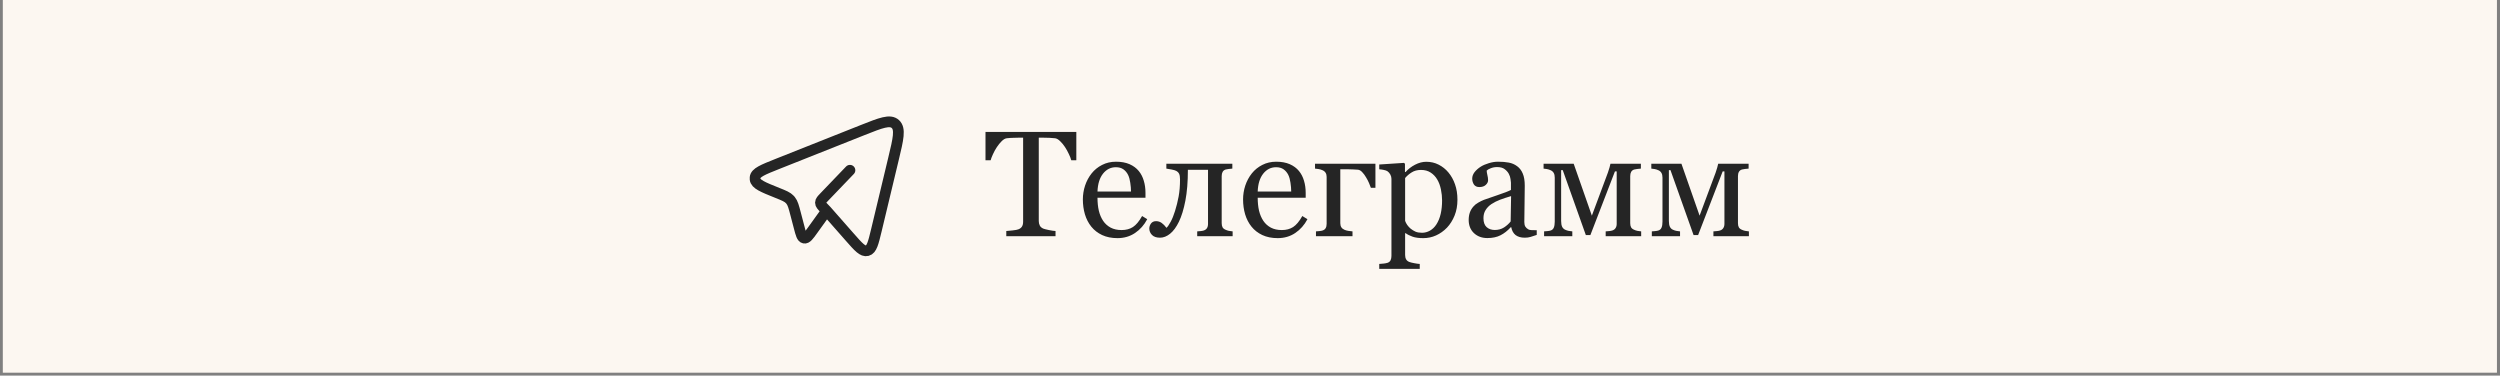 <?xml version="1.0" encoding="UTF-8"?> <svg xmlns="http://www.w3.org/2000/svg" width="426" height="64" viewBox="0 0 426 64" fill="none"><rect x="0" y="0" width="426" height="64" fill="#808080" stroke="none"/><rect width="424.999" height="63.506" transform="translate(0.479)" fill="#FCF7F1"></rect><path d="M140.854 35.916L144.813 40.417C146.278 42.084 147.012 42.918 147.781 42.714C148.548 42.511 148.811 41.415 149.338 39.22L152.256 27.047C153.069 23.666 153.474 21.977 152.573 21.143C151.671 20.309 150.11 20.929 146.986 22.169L132.494 27.925C129.995 28.918 128.746 29.413 128.667 30.266C128.657 30.353 128.657 30.44 128.667 30.527C128.744 31.381 129.99 31.88 132.487 32.881C133.616 33.334 134.182 33.561 134.587 33.994C134.633 34.043 134.677 34.094 134.719 34.146C135.093 34.61 135.252 35.221 135.57 36.437L136.168 38.717C136.477 39.902 136.632 40.495 137.038 40.576C137.445 40.656 137.798 40.166 138.505 39.182L140.854 35.916ZM140.854 35.916L140.466 35.513C140.024 35.051 139.803 34.821 139.803 34.535C139.803 34.25 140.023 34.019 140.466 33.558L144.83 29.011" stroke="#252525" stroke-width="1.832" stroke-linecap="round" stroke-linejoin="round"></path><path d="M183.406 27.305H182.542C182.466 27.004 182.329 26.649 182.128 26.24C181.936 25.823 181.719 25.43 181.477 25.063C181.227 24.679 180.951 24.345 180.651 24.061C180.358 23.769 180.075 23.602 179.799 23.56C179.54 23.527 179.215 23.502 178.822 23.485C178.43 23.468 178.067 23.46 177.733 23.46H177.007V37.673C177.007 37.949 177.065 38.203 177.182 38.437C177.299 38.663 177.503 38.838 177.795 38.963C177.946 39.022 178.259 39.101 178.735 39.201C179.219 39.301 179.595 39.355 179.862 39.364V40.253H171.472V39.364C171.705 39.347 172.06 39.314 172.536 39.264C173.02 39.214 173.354 39.151 173.538 39.076C173.813 38.967 174.014 38.813 174.139 38.612C174.272 38.404 174.339 38.128 174.339 37.786V23.46H173.613C173.354 23.46 173.033 23.468 172.649 23.485C172.265 23.493 171.897 23.518 171.547 23.56C171.271 23.594 170.983 23.761 170.683 24.061C170.39 24.353 170.119 24.687 169.869 25.063C169.618 25.439 169.397 25.839 169.205 26.265C169.013 26.683 168.879 27.029 168.804 27.305H167.928V22.483H183.406V27.305ZM195.49 37.348C194.972 38.333 194.28 39.117 193.411 39.702C192.543 40.286 191.545 40.578 190.418 40.578C189.425 40.578 188.552 40.403 187.801 40.053C187.058 39.702 186.444 39.226 185.96 38.625C185.476 38.024 185.113 37.323 184.871 36.521C184.637 35.72 184.52 34.872 184.52 33.979C184.52 33.178 184.645 32.393 184.896 31.625C185.155 30.848 185.53 30.151 186.023 29.534C186.499 28.941 187.087 28.465 187.789 28.106C188.498 27.739 189.291 27.555 190.168 27.555C191.07 27.555 191.842 27.697 192.485 27.981C193.127 28.265 193.649 28.653 194.05 29.145C194.434 29.613 194.718 30.164 194.901 30.798C195.094 31.433 195.19 32.121 195.19 32.864V33.691H187.012C187.012 34.501 187.087 35.236 187.238 35.895C187.396 36.555 187.642 37.135 187.976 37.636C188.302 38.12 188.728 38.504 189.254 38.788C189.78 39.063 190.406 39.201 191.132 39.201C191.875 39.201 192.514 39.03 193.048 38.688C193.591 38.337 194.113 37.711 194.613 36.809L195.49 37.348ZM192.723 32.639C192.723 32.172 192.681 31.671 192.597 31.136C192.522 30.602 192.397 30.155 192.222 29.797C192.03 29.412 191.767 29.099 191.433 28.857C191.099 28.615 190.669 28.494 190.143 28.494C189.266 28.494 188.536 28.861 187.951 29.596C187.375 30.322 187.062 31.337 187.012 32.639H192.723ZM210.041 40.253H204.005V39.426C204.198 39.41 204.394 39.393 204.594 39.376C204.794 39.36 204.97 39.326 205.12 39.276C205.354 39.201 205.533 39.072 205.658 38.888C205.784 38.696 205.846 38.45 205.846 38.149V28.932H202.415C202.415 30.969 202.273 32.723 201.989 34.192C201.705 35.661 201.338 36.859 200.887 37.786C200.445 38.696 199.944 39.376 199.385 39.827C198.825 40.278 198.253 40.503 197.669 40.503C197.068 40.503 196.613 40.349 196.304 40.04C195.995 39.723 195.841 39.355 195.841 38.938C195.841 38.638 195.937 38.354 196.129 38.087C196.329 37.819 196.617 37.686 196.993 37.686C197.343 37.686 197.661 37.786 197.945 37.986C198.228 38.187 198.504 38.466 198.771 38.825C198.971 38.642 199.205 38.304 199.472 37.811C199.748 37.31 199.998 36.692 200.224 35.958C200.474 35.164 200.679 34.342 200.837 33.491C200.996 32.639 201.075 31.662 201.075 30.56C201.075 30.126 201.021 29.805 200.912 29.596C200.804 29.387 200.633 29.225 200.399 29.108C200.24 29.024 199.982 28.949 199.623 28.882C199.264 28.807 198.971 28.757 198.746 28.732V27.905H209.991V28.732C209.749 28.749 209.536 28.77 209.353 28.795C209.177 28.82 209.015 28.849 208.864 28.882C208.631 28.949 208.455 29.083 208.338 29.283C208.23 29.475 208.176 29.717 208.176 30.009V38.024C208.176 38.316 208.226 38.554 208.326 38.738C208.426 38.913 208.597 39.051 208.839 39.151C209.015 39.234 209.202 39.297 209.403 39.339C209.611 39.38 209.824 39.41 210.041 39.426V40.253ZM222.79 37.348C222.272 38.333 221.579 39.117 220.711 39.702C219.843 40.286 218.845 40.578 217.718 40.578C216.724 40.578 215.852 40.403 215.101 40.053C214.358 39.702 213.744 39.226 213.26 38.625C212.776 38.024 212.412 37.323 212.17 36.521C211.937 35.72 211.82 34.872 211.82 33.979C211.82 33.178 211.945 32.393 212.195 31.625C212.454 30.848 212.83 30.151 213.322 29.534C213.798 28.941 214.387 28.465 215.088 28.106C215.798 27.739 216.591 27.555 217.467 27.555C218.369 27.555 219.141 27.697 219.784 27.981C220.427 28.265 220.949 28.653 221.349 29.145C221.733 29.613 222.017 30.164 222.201 30.798C222.393 31.433 222.489 32.121 222.489 32.864V33.691H214.312C214.312 34.501 214.387 35.236 214.537 35.895C214.696 36.555 214.942 37.135 215.276 37.636C215.602 38.12 216.027 38.504 216.553 38.788C217.079 39.063 217.705 39.201 218.432 39.201C219.175 39.201 219.813 39.03 220.348 38.688C220.89 38.337 221.412 37.711 221.913 36.809L222.79 37.348ZM220.022 32.639C220.022 32.172 219.98 31.671 219.897 31.136C219.822 30.602 219.696 30.155 219.521 29.797C219.329 29.412 219.066 29.099 218.732 28.857C218.398 28.615 217.968 28.494 217.442 28.494C216.566 28.494 215.835 28.861 215.251 29.596C214.675 30.322 214.362 31.337 214.312 32.639H220.022ZM230.466 40.253H224.242V39.426C224.434 39.41 224.63 39.393 224.831 39.376C225.039 39.36 225.219 39.326 225.369 39.276C225.603 39.201 225.774 39.072 225.883 38.888C226 38.696 226.058 38.45 226.058 38.149V30.135C226.058 29.859 226 29.63 225.883 29.446C225.766 29.254 225.59 29.108 225.357 29.008C225.14 28.907 224.914 28.841 224.68 28.807C224.447 28.774 224.246 28.749 224.079 28.732V27.905H234.373V32.001H233.597C233.538 31.817 233.434 31.55 233.284 31.199C233.133 30.848 232.962 30.519 232.77 30.21C232.578 29.876 232.365 29.588 232.131 29.346C231.906 29.095 231.668 28.953 231.418 28.92C231.184 28.895 230.9 28.878 230.566 28.87C230.232 28.853 229.948 28.845 229.715 28.845H228.387V38.024C228.387 38.308 228.446 38.541 228.563 38.725C228.679 38.909 228.855 39.051 229.088 39.151C229.272 39.234 229.489 39.297 229.74 39.339C229.998 39.38 230.241 39.41 230.466 39.426V40.253ZM246.796 29.371C247.288 29.955 247.668 30.636 247.935 31.412C248.211 32.18 248.348 33.061 248.348 34.054C248.348 35.031 248.186 35.924 247.86 36.734C247.534 37.535 247.104 38.22 246.57 38.788C246.011 39.364 245.389 39.806 244.704 40.115C244.02 40.424 243.293 40.578 242.525 40.578C241.782 40.578 241.173 40.495 240.697 40.328C240.221 40.161 239.833 39.965 239.532 39.739H239.432V43.446C239.432 43.747 239.491 43.997 239.608 44.198C239.724 44.398 239.904 44.544 240.146 44.636C240.346 44.711 240.63 44.782 240.998 44.849C241.373 44.924 241.682 44.966 241.924 44.974V45.813H235.024V44.974C235.283 44.957 235.533 44.936 235.776 44.911C236.018 44.886 236.235 44.845 236.427 44.786C236.677 44.703 236.853 44.557 236.953 44.348C237.053 44.139 237.103 43.893 237.103 43.609V30.473C237.103 30.222 237.04 29.98 236.915 29.746C236.79 29.513 236.627 29.325 236.427 29.183C236.277 29.083 236.068 29.008 235.801 28.957C235.533 28.899 235.275 28.861 235.024 28.845V28.031L239.232 27.755L239.407 27.905V29.296L239.507 29.321C239.941 28.82 240.48 28.402 241.123 28.068C241.766 27.734 242.404 27.567 243.039 27.567C243.807 27.567 244.508 27.73 245.143 28.056C245.785 28.381 246.336 28.82 246.796 29.371ZM244.754 38.249C245.088 37.732 245.335 37.131 245.493 36.446C245.652 35.761 245.731 34.998 245.731 34.154C245.731 33.537 245.664 32.906 245.531 32.263C245.397 31.621 245.189 31.061 244.905 30.585C244.621 30.101 244.249 29.709 243.79 29.408C243.331 29.108 242.78 28.957 242.137 28.957C241.519 28.957 240.993 29.095 240.559 29.371C240.125 29.638 239.749 29.959 239.432 30.335V37.636C239.507 37.861 239.628 38.095 239.795 38.337C239.971 38.579 240.163 38.788 240.371 38.963C240.63 39.172 240.91 39.343 241.21 39.477C241.511 39.602 241.878 39.664 242.312 39.664C242.78 39.664 243.231 39.543 243.665 39.301C244.099 39.051 244.462 38.7 244.754 38.249ZM261.86 40.028C261.468 40.169 261.122 40.282 260.821 40.366C260.529 40.458 260.195 40.503 259.819 40.503C259.168 40.503 258.646 40.353 258.254 40.053C257.87 39.744 257.624 39.297 257.515 38.713H257.44C256.897 39.314 256.313 39.773 255.687 40.09C255.069 40.407 254.322 40.566 253.445 40.566C252.518 40.566 251.755 40.282 251.153 39.715C250.561 39.147 250.264 38.404 250.264 37.485C250.264 37.01 250.331 36.584 250.465 36.208C250.598 35.832 250.799 35.494 251.066 35.194C251.275 34.943 251.55 34.722 251.892 34.53C252.235 34.33 252.556 34.171 252.857 34.054C253.232 33.912 253.992 33.649 255.136 33.265C256.288 32.881 257.064 32.581 257.465 32.364V31.124C257.465 31.015 257.44 30.807 257.39 30.498C257.348 30.189 257.252 29.897 257.102 29.621C256.935 29.312 256.697 29.045 256.388 28.82C256.087 28.586 255.657 28.469 255.098 28.469C254.714 28.469 254.355 28.536 254.021 28.669C253.696 28.795 253.466 28.928 253.332 29.07C253.332 29.237 253.37 29.483 253.445 29.809C253.529 30.135 253.57 30.435 253.57 30.711C253.57 31.003 253.437 31.27 253.17 31.512C252.911 31.754 252.548 31.875 252.08 31.875C251.663 31.875 251.354 31.729 251.153 31.437C250.961 31.136 250.865 30.802 250.865 30.435C250.865 30.051 250.999 29.684 251.266 29.333C251.542 28.983 251.897 28.669 252.331 28.394C252.706 28.16 253.161 27.964 253.696 27.805C254.23 27.638 254.752 27.555 255.261 27.555C255.962 27.555 256.572 27.605 257.089 27.705C257.615 27.797 258.091 28.002 258.517 28.319C258.943 28.628 259.264 29.049 259.481 29.584C259.706 30.11 259.819 30.79 259.819 31.625C259.819 32.819 259.807 33.879 259.782 34.806C259.757 35.724 259.744 36.73 259.744 37.824C259.744 38.149 259.798 38.408 259.907 38.6C260.024 38.792 260.199 38.955 260.433 39.088C260.558 39.163 260.754 39.205 261.021 39.214C261.297 39.222 261.577 39.226 261.86 39.226V40.028ZM257.49 33.416C256.78 33.624 256.158 33.829 255.624 34.029C255.09 34.23 254.593 34.48 254.134 34.781C253.716 35.064 253.387 35.403 253.145 35.795C252.902 36.179 252.781 36.638 252.781 37.172C252.781 37.865 252.961 38.374 253.32 38.7C253.687 39.026 254.151 39.188 254.71 39.188C255.303 39.188 255.824 39.047 256.275 38.763C256.726 38.471 257.106 38.128 257.415 37.736L257.49 33.416ZM279.655 40.253H273.607V39.426C273.799 39.41 273.995 39.393 274.195 39.376C274.404 39.36 274.583 39.326 274.734 39.276C274.976 39.201 275.16 39.067 275.285 38.875C275.418 38.675 275.485 38.433 275.485 38.149V29.208H275.185L271.002 40.053H270.226L266.293 28.995H266.018V37.648C266.018 38.074 266.076 38.408 266.193 38.65C266.318 38.892 266.494 39.059 266.719 39.151C266.895 39.234 267.082 39.297 267.283 39.339C267.491 39.38 267.704 39.41 267.921 39.426V40.253H263.113V39.426C263.305 39.41 263.501 39.393 263.701 39.376C263.91 39.36 264.089 39.326 264.24 39.276C264.49 39.193 264.665 39.03 264.766 38.788C264.874 38.537 264.928 38.199 264.928 37.773V30.26C264.928 29.934 264.87 29.671 264.753 29.471C264.636 29.262 264.461 29.108 264.227 29.008C264.01 28.907 263.797 28.841 263.589 28.807C263.388 28.774 263.2 28.749 263.025 28.732V27.905H268.159L271.252 36.747L273.982 29.421C274.066 29.179 274.158 28.891 274.258 28.557C274.358 28.223 274.412 28.006 274.421 27.905H279.605V28.732C279.363 28.749 279.15 28.77 278.966 28.795C278.791 28.82 278.628 28.849 278.478 28.882C278.244 28.949 278.069 29.083 277.952 29.283C277.844 29.475 277.789 29.717 277.789 30.009V38.024C277.789 38.316 277.839 38.554 277.94 38.738C278.04 38.913 278.211 39.051 278.453 39.151C278.628 39.234 278.816 39.297 279.017 39.339C279.225 39.38 279.438 39.41 279.655 39.426V40.253ZM298.013 40.253H291.965V39.426C292.157 39.41 292.353 39.393 292.554 39.376C292.762 39.36 292.942 39.326 293.092 39.276C293.334 39.201 293.518 39.067 293.643 38.875C293.777 38.675 293.843 38.433 293.843 38.149V29.208H293.543L289.36 40.053H288.584L284.652 28.995H284.376V37.648C284.376 38.074 284.435 38.408 284.552 38.65C284.677 38.892 284.852 39.059 285.077 39.151C285.253 39.234 285.441 39.297 285.641 39.339C285.85 39.38 286.063 39.41 286.28 39.426V40.253H281.471V39.426C281.663 39.41 281.859 39.393 282.06 39.376C282.268 39.36 282.448 39.326 282.598 39.276C282.848 39.193 283.024 39.03 283.124 38.788C283.232 38.537 283.287 38.199 283.287 37.773V30.26C283.287 29.934 283.228 29.671 283.111 29.471C282.995 29.262 282.819 29.108 282.585 29.008C282.368 28.907 282.156 28.841 281.947 28.807C281.746 28.774 281.559 28.749 281.383 28.732V27.905H286.518L289.611 36.747L292.341 29.421C292.424 29.179 292.516 28.891 292.616 28.557C292.716 28.223 292.771 28.006 292.779 27.905H297.963V28.732C297.721 28.749 297.508 28.77 297.325 28.795C297.149 28.82 296.987 28.849 296.836 28.882C296.603 28.949 296.427 29.083 296.31 29.283C296.202 29.475 296.148 29.717 296.148 30.009V38.024C296.148 38.316 296.198 38.554 296.298 38.738C296.398 38.913 296.569 39.051 296.811 39.151C296.987 39.234 297.174 39.297 297.375 39.339C297.584 39.38 297.796 39.41 298.013 39.426V40.253Z" fill="#252525"></path></svg> 